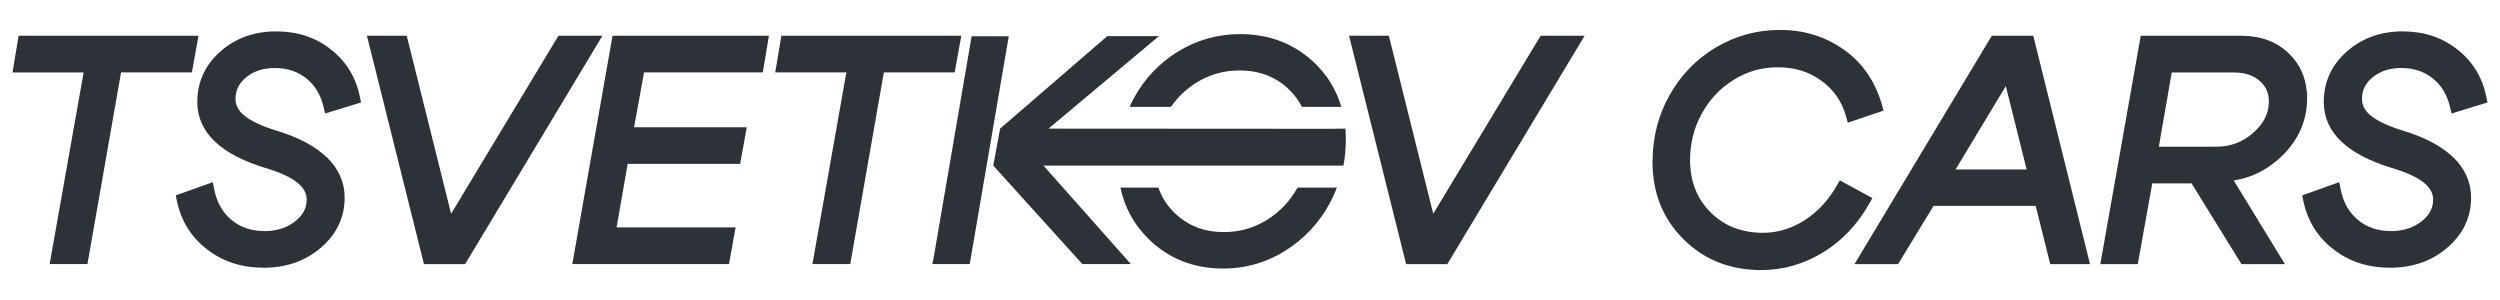 <?xml version="1.0" encoding="UTF-8"?> <svg xmlns="http://www.w3.org/2000/svg" width="200" height="24" viewBox="0 0 200 24" fill="none"><path fill-rule="evenodd" clip-rule="evenodd" d="M1.49 2.859L1 5.795H6.69L3.971 21.124H6.996L9.685 5.791H15.352L15.882 2.859H1.49Z" fill="#2C3238"></path><path d="M26.146 12.592C25.219 11.695 23.89 10.994 22.182 10.473C20.921 10.087 20.059 9.669 19.544 9.245C19.048 8.837 18.841 8.401 18.841 7.92C18.841 7.227 19.112 6.658 19.701 6.178C20.298 5.697 21.046 5.442 21.983 5.442C23 5.442 23.832 5.727 24.515 6.278C25.199 6.831 25.657 7.583 25.884 8.553L26.007 9.08L28.885 8.196L28.793 7.747C28.475 6.188 27.697 4.911 26.465 3.95C25.235 2.988 23.814 2.511 22.083 2.511C20.351 2.511 18.851 3.046 17.633 4.117C16.407 5.195 15.784 6.559 15.784 8.167C15.784 9.394 16.274 10.461 17.213 11.347C18.139 12.218 19.49 12.905 21.221 13.434C22.463 13.806 23.315 14.212 23.826 14.642C24.33 15.066 24.533 15.498 24.533 15.96C24.533 16.642 24.244 17.217 23.595 17.719C22.992 18.184 22.266 18.443 21.382 18.483H21.149C20.089 18.483 19.217 18.179 18.517 17.591C17.808 17 17.343 16.197 17.136 15.146L17.022 14.571L14.059 15.631L14.148 16.061C14.483 17.673 15.293 18.977 16.578 19.958C17.854 20.937 19.323 21.418 21.102 21.418C22.881 21.418 24.421 20.891 25.673 19.814C26.927 18.736 27.573 17.392 27.573 15.806C27.573 14.575 27.084 13.494 26.152 12.586L26.146 12.592Z" fill="#2C3238"></path><path fill-rule="evenodd" clip-rule="evenodd" d="M62.509 2.859L62.017 5.791H67.709L64.995 21.124H68.022L70.708 5.791H76.376L76.905 2.859H62.509Z" fill="#2C3238"></path><path fill-rule="evenodd" clip-rule="evenodd" d="M44.676 2.859L36.089 17.1L32.538 2.859H29.354L33.916 21.128H37.209L48.194 2.859H44.676Z" fill="#2C3238"></path><path fill-rule="evenodd" clip-rule="evenodd" d="M61.025 5.791L61.514 2.859H49.003L45.785 21.124H58.32L58.849 18.193H49.327L50.213 13.112H59.212L59.741 10.181H50.726L51.524 5.791H61.025Z" fill="#2C3238"></path><path fill-rule="evenodd" clip-rule="evenodd" d="M123.252 2.859L114.659 17.1L111.109 2.859H107.924L112.49 21.128H115.785L126.77 2.859H123.252Z" fill="#2C3238"></path><path fill-rule="evenodd" clip-rule="evenodd" d="M196.264 12.592C195.336 11.695 194.007 10.994 192.299 10.473C191.038 10.087 190.176 9.669 189.661 9.245C189.165 8.837 188.958 8.401 188.958 7.92C188.958 7.227 189.229 6.658 189.818 6.178C190.415 5.697 191.163 5.442 192.098 5.442C193.115 5.442 193.947 5.727 194.63 6.278C195.314 6.831 195.772 7.583 195.999 8.553L196.122 9.08L199 8.196L198.908 7.747C198.59 6.188 197.812 4.911 196.58 3.95C195.35 2.988 193.929 2.511 192.2 2.511C190.471 2.511 188.968 3.046 187.75 4.117C186.524 5.195 185.901 6.559 185.901 8.167C185.901 9.394 186.391 10.461 187.33 11.347C188.256 12.218 189.607 12.905 191.338 13.434C192.58 13.806 193.434 14.212 193.943 14.642C194.447 15.066 194.65 15.498 194.65 15.96C194.65 16.642 194.361 17.217 193.712 17.719C193.109 18.184 192.383 18.443 191.499 18.483H191.267C190.206 18.483 189.334 18.179 188.634 17.591C187.925 17 187.46 16.197 187.253 15.146L187.139 14.571L184.174 15.631L184.264 16.061C184.598 17.673 185.41 18.977 186.693 19.958C187.969 20.937 189.438 21.418 191.215 21.418C192.992 21.418 194.534 20.891 195.786 19.814C197.04 18.736 197.687 17.392 197.687 15.806C197.687 14.575 197.197 13.494 196.266 12.586L196.264 12.592Z" fill="#2C3238"></path><path fill-rule="evenodd" clip-rule="evenodd" d="M184.57 7.854V7.349H184.544C184.443 6.127 183.959 5.088 183.087 4.256C182.098 3.313 180.821 2.859 179.3 2.859H171.258L168.025 21.13H171.022L172.182 14.672H175.326L179.318 21.13H182.795L178.699 14.44C180.172 14.209 181.468 13.544 182.578 12.457C183.897 11.166 184.568 9.625 184.568 7.854H184.57ZM180.268 10.617C179.41 11.367 178.439 11.735 177.332 11.735H176.827V11.741H172.707L173.738 5.797H178.715C179.589 5.797 180.258 6.027 180.763 6.461V6.463C181.265 6.885 181.509 7.424 181.509 8.123C181.509 9.042 181.119 9.868 180.264 10.617H180.268Z" fill="#2C3238"></path><path fill-rule="evenodd" clip-rule="evenodd" d="M146.934 14.859C146.261 16.041 145.401 16.963 144.353 17.63C143.3 18.296 142.197 18.623 141.035 18.623C139.318 18.623 137.933 18.071 136.846 16.985C135.76 15.898 135.206 14.519 135.206 12.796C135.206 11.444 135.523 10.209 136.154 9.068C136.784 7.926 137.64 7.032 138.725 6.37C139.807 5.709 140.912 5.383 142.247 5.383C143.583 5.383 144.727 5.743 145.71 6.457C146.695 7.172 147.348 8.111 147.68 9.301L147.823 9.815L150.685 8.847L150.554 8.384C150.016 6.507 149.001 5.022 147.501 3.968C146.012 2.915 144.299 2.394 142.424 2.394C140.55 2.394 138.838 2.863 137.272 3.795C135.702 4.726 134.47 6.004 133.564 7.615C132.673 9.194 132.223 10.933 132.205 12.808L132.199 12.819V12.939C132.199 15.413 133.021 17.492 134.679 19.138C136.335 20.788 138.418 21.606 140.892 21.606C142.645 21.606 144.293 21.134 145.825 20.201C147.36 19.267 148.594 17.958 149.539 16.296L149.794 15.848L147.183 14.43L146.938 14.859H146.934Z" fill="#2C3238"></path><path fill-rule="evenodd" clip-rule="evenodd" d="M162.661 2.859H159.344L148.359 21.13H151.845L154.685 16.469H162.854L164.017 21.13H167.201L162.661 2.859ZM156.442 13.558L160.466 6.887L162.13 13.558H156.442Z" fill="#2C3238"></path><path d="M77.731 2.899L74.69 20.623L74.585 21.125H77.58L80.702 2.899H77.731Z" fill="#2C3238"></path><path d="M107.63 10.288L106.392 10.304L83.878 10.29L92.716 2.889H88.583L80.01 10.288L79.459 13.247L86.587 21.124H90.468L83.476 13.247H107.475C107.602 12.58 107.668 11.86 107.668 11.165C107.668 10.869 107.656 10.574 107.632 10.29L107.63 10.288Z" fill="#2C3238"></path><path d="M90.368 8.552H93.672C94.217 7.77 94.9 7.118 95.713 6.61C96.75 5.965 97.901 5.639 99.132 5.639L99.252 5.635C100.832 5.659 102.112 6.17 103.166 7.203C103.574 7.603 103.903 8.055 104.155 8.552H107.304C106.922 7.241 106.235 6.085 105.242 5.11C103.636 3.53 101.602 2.728 99.204 2.728C97.431 2.728 95.771 3.191 94.265 4.109C92.76 5.026 91.562 6.286 90.704 7.858H90.707C90.581 8.085 90.472 8.318 90.366 8.552H90.368Z" fill="#2C3238"></path><path d="M103.803 15.007C103.214 16.069 102.404 16.933 101.393 17.57C100.344 18.23 99.18 18.567 97.934 18.567C96.305 18.567 94.993 18.051 93.924 16.991C93.347 16.418 92.933 15.759 92.673 15.007H89.632C89.966 16.579 90.702 17.942 91.841 19.074C93.443 20.674 95.469 21.484 97.857 21.484C99.644 21.484 101.317 21.005 102.826 20.057C104.328 19.116 105.522 17.84 106.38 16.264C106.601 15.854 106.79 15.434 106.953 15.007H103.805H103.803Z" fill="#2C3238"></path></svg> 